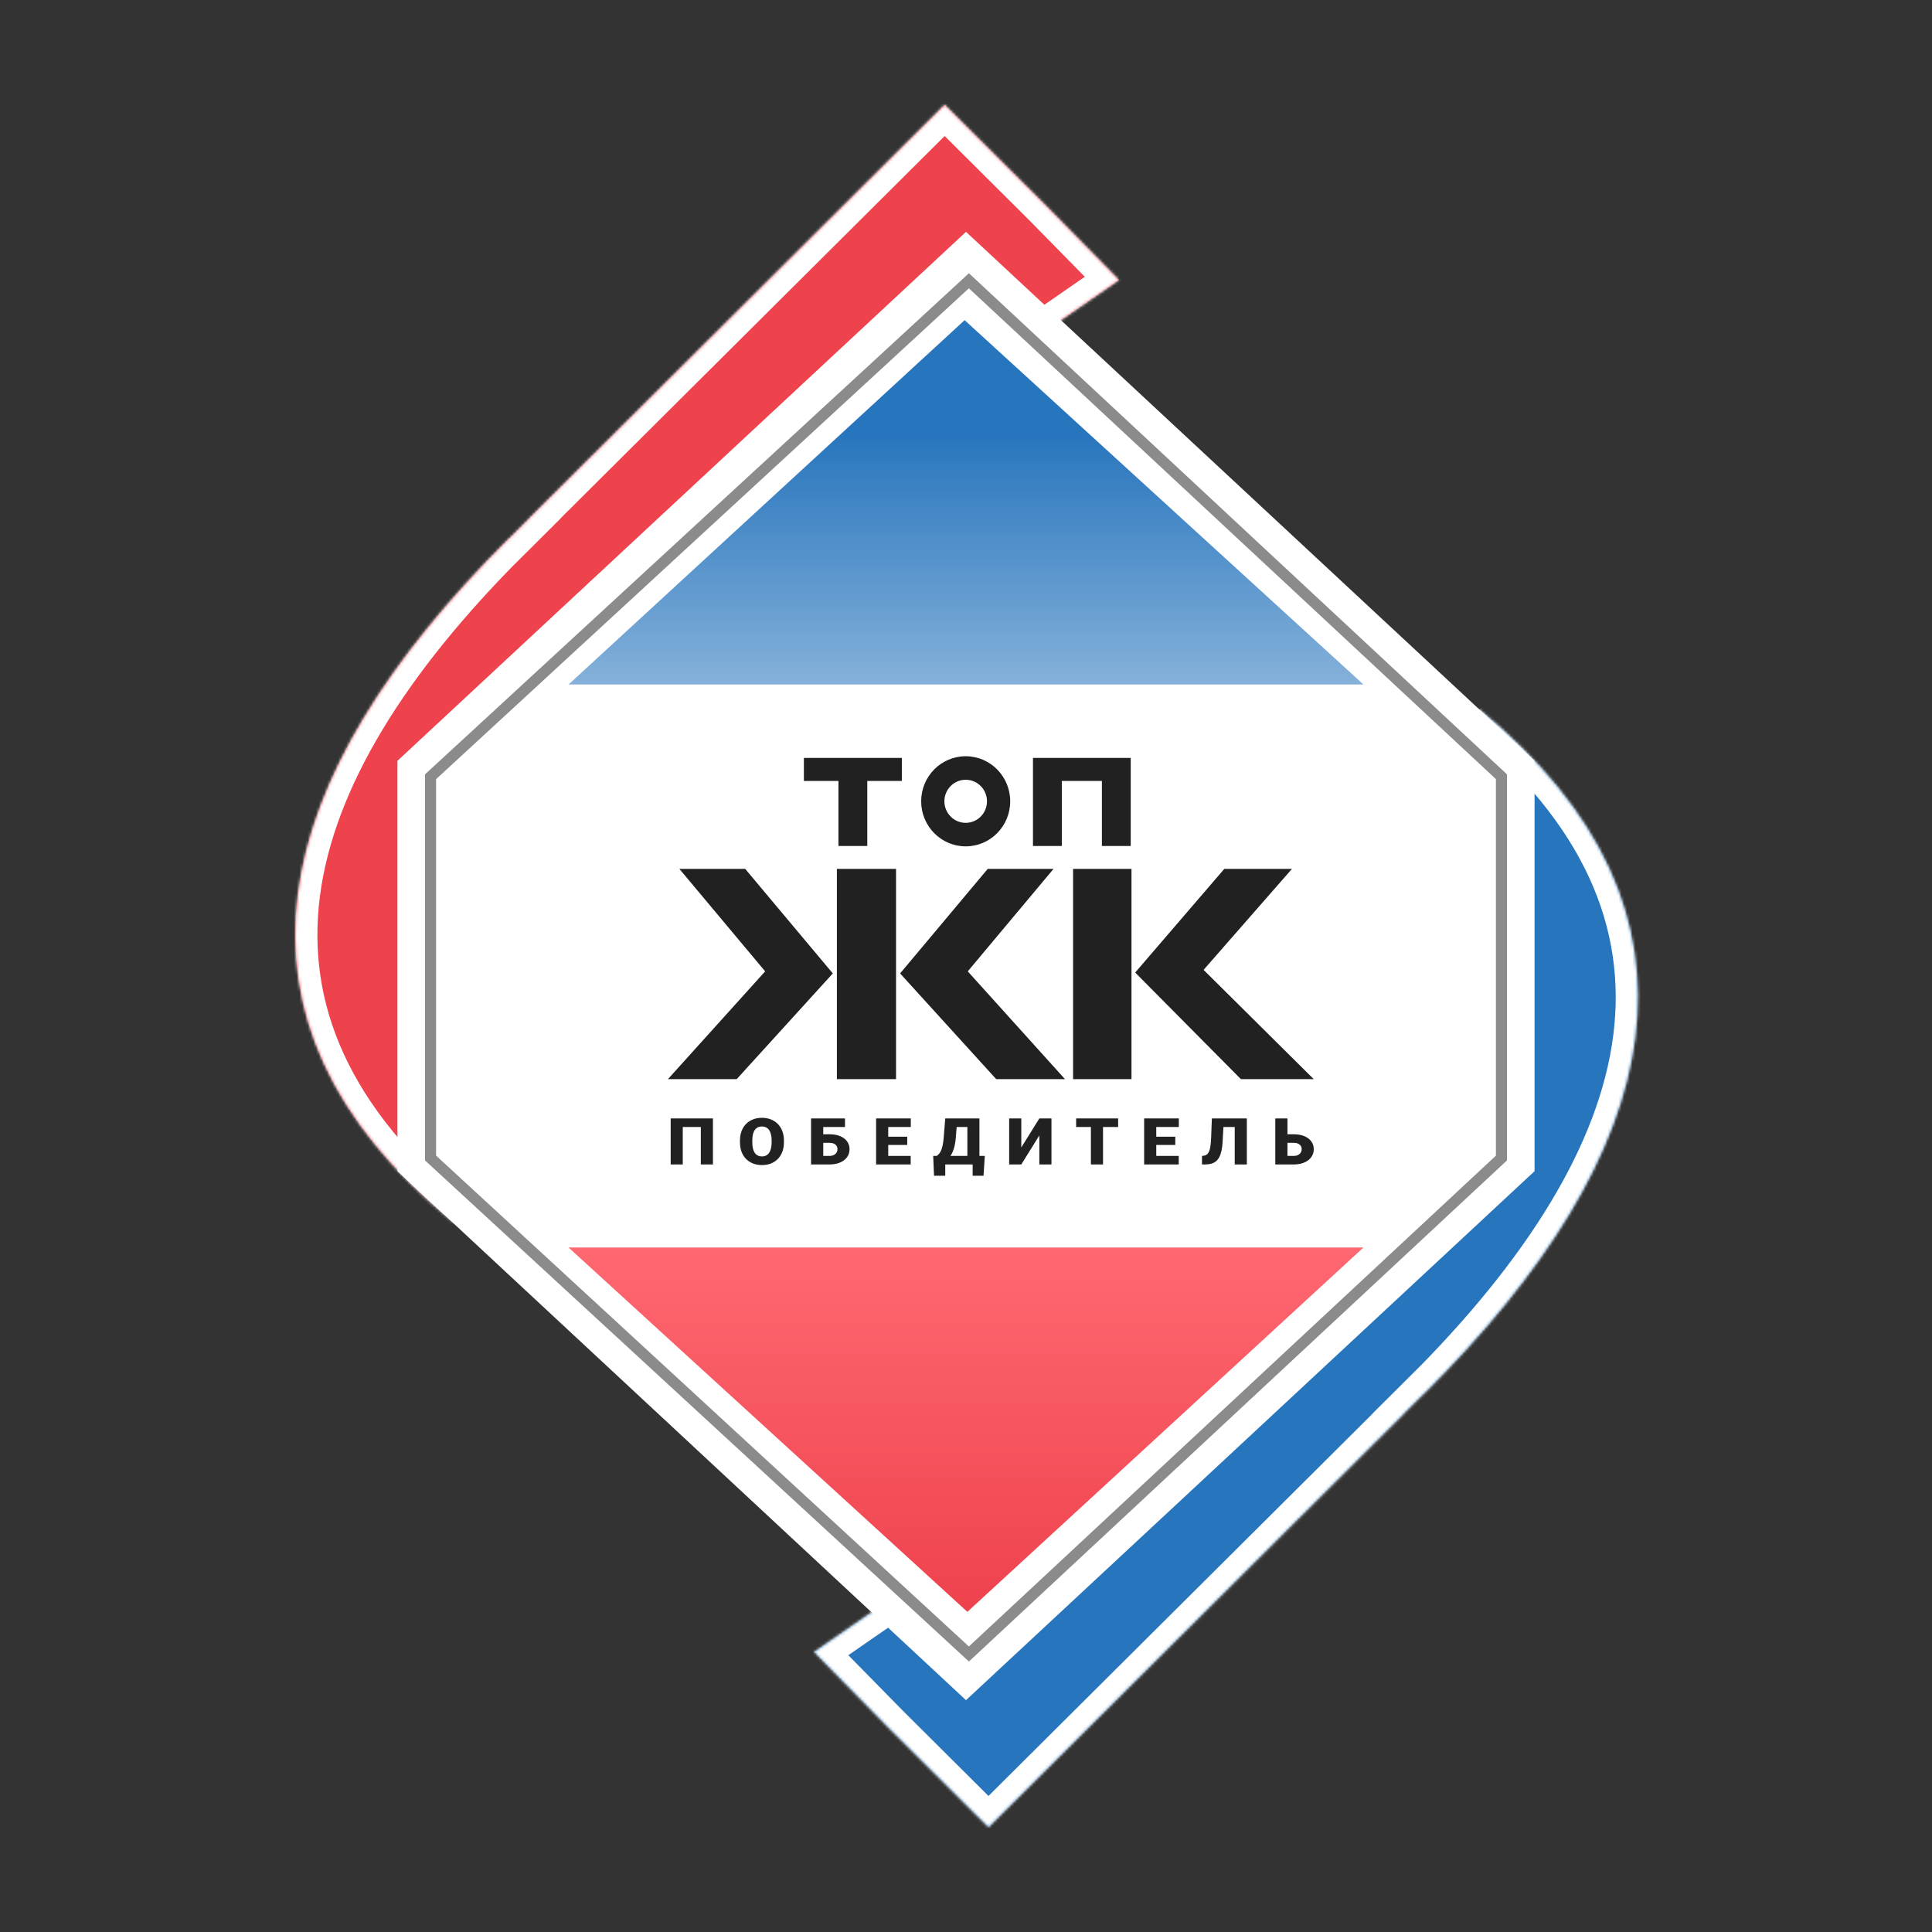 <svg width="700" height="700" viewBox="0 0 700 700" fill="none" xmlns="http://www.w3.org/2000/svg">
<rect x="0" y="0" width="700" height="700" fill="#333333" stroke="none"/>
<mask id="path-1-inside-1_2173_13060" fill="white">
<path fill-rule="evenodd" clip-rule="evenodd" d="M358.15 662L508.731 512.118L508.697 512.084L515.978 504.833L516.012 504.866C603.198 418.085 626.023 330.946 535.962 257C531.469 266.48 530.819 284.144 530.016 305.989C528.247 354.089 525.733 422.462 479.796 468.389L479.791 468.384L472.248 475.895L295 598.542L321.718 625.737L358.15 662Z"/>
</mask>
<path fill-rule="evenodd" clip-rule="evenodd" d="M358.15 662L508.731 512.118L508.697 512.084L515.978 504.833L516.012 504.866C603.198 418.085 626.023 330.946 535.962 257C531.469 266.48 530.819 284.144 530.016 305.989C528.247 354.089 525.733 422.462 479.796 468.389L479.791 468.384L472.248 475.895L295 598.542L321.718 625.737L358.15 662Z" fill="#2775BD"/>
<path d="M508.731 512.118L514.375 517.788L520.072 512.118L514.375 506.448L508.731 512.118ZM358.15 662L352.506 667.67L358.15 673.287L363.794 667.67L358.15 662ZM508.697 512.084L503.052 506.415L497.357 512.086L503.054 517.755L508.697 512.084ZM515.978 504.833L521.622 499.163L515.977 493.545L510.333 499.164L515.978 504.833ZM516.012 504.866L510.369 510.537L516.012 516.153L521.656 510.536L516.012 504.866ZM535.962 257L541.039 250.817L533.121 244.316L528.733 253.573L535.962 257ZM530.016 305.989L538.01 306.283L530.016 305.989ZM479.796 468.389L474.267 474.171L479.921 479.576L485.452 474.046L479.796 468.389ZM479.791 468.384L485.319 462.601L479.677 457.207L474.146 462.715L479.791 468.384ZM472.248 475.895L476.8 482.473L477.387 482.067L477.893 481.563L472.248 475.895ZM295 598.542L290.448 591.964L282.634 597.371L289.293 604.149L295 598.542ZM321.718 625.737L316.011 631.344L316.042 631.376L316.074 631.407L321.718 625.737ZM503.088 506.448L352.506 656.33L363.794 667.67L514.375 517.788L503.088 506.448ZM503.054 517.755L503.088 517.789L514.375 506.448L514.34 506.413L503.054 517.755ZM510.333 499.164L503.052 506.415L514.342 517.753L521.623 510.502L510.333 499.164ZM521.655 499.196L521.622 499.163L510.335 510.503L510.369 510.537L521.655 499.196ZM530.886 263.183C574.31 298.837 589.44 336.57 584.519 375.107C579.504 414.381 553.47 456.294 510.368 499.196L521.656 510.536C565.74 466.657 594.711 421.61 600.39 377.133C606.164 331.918 587.675 289.109 541.039 250.817L530.886 263.183ZM538.01 306.283C538.415 295.283 538.771 285.679 539.566 277.646C540.378 269.444 541.574 263.838 543.191 260.427L528.733 253.573C525.857 259.642 524.482 267.609 523.644 276.07C522.79 284.7 522.42 294.85 522.021 305.695L538.01 306.283ZM485.452 474.046C533.963 425.546 536.264 353.773 538.01 306.283L522.021 305.695C520.23 354.405 517.503 419.377 474.139 462.731L485.452 474.046ZM474.262 474.166L474.267 474.171L485.324 462.606L485.319 462.601L474.262 474.166ZM477.893 481.563L485.436 474.052L474.146 462.715L466.603 470.226L477.893 481.563ZM299.552 605.121L476.8 482.473L467.696 469.316L290.448 591.964L299.552 605.121ZM327.424 620.131L300.707 592.936L289.293 604.149L316.011 631.344L327.424 620.131ZM363.794 656.33L327.361 620.067L316.074 631.407L352.506 667.67L363.794 656.33Z" fill="white" mask="url(#path-1-inside-1_2173_13060)"/>
<mask id="path-3-inside-2_2173_13060" fill="white">
<path fill-rule="evenodd" clip-rule="evenodd" d="M342.262 38L191.681 187.882L191.715 187.916L184.434 195.167L184.4 195.134C97.214 281.915 74.389 369.054 164.45 443C168.943 433.52 169.593 415.856 170.396 394.011C172.165 345.911 174.679 277.538 220.616 231.611L220.621 231.616L228.164 224.105L405.412 101.458L378.694 74.263L342.262 38Z"/>
</mask>
<path fill-rule="evenodd" clip-rule="evenodd" d="M342.262 38L191.681 187.882L191.715 187.916L184.434 195.167L184.4 195.134C97.214 281.915 74.389 369.054 164.45 443C168.943 433.52 169.593 415.856 170.396 394.011C172.165 345.911 174.679 277.538 220.616 231.611L220.621 231.616L228.164 224.105L405.412 101.458L378.694 74.263L342.262 38Z" fill="#EE424D"/>
<path d="M191.681 187.882L186.037 182.212L180.34 187.882L186.038 193.552L191.681 187.882ZM342.262 38L347.906 32.33L342.262 26.713L336.619 32.33L342.262 38ZM191.715 187.916L197.36 193.585L203.055 187.914L197.358 182.245L191.715 187.916ZM184.434 195.167L178.79 200.837L184.435 206.455L190.079 200.836L184.434 195.167ZM184.4 195.134L190.043 189.463L184.4 183.847L178.756 189.464L184.4 195.134ZM164.45 443L159.373 449.183L167.291 455.684L171.679 446.427L164.45 443ZM170.396 394.011L162.402 393.717L170.396 394.011ZM220.616 231.611L226.145 225.829L220.491 220.424L214.96 225.954L220.616 231.611ZM220.621 231.616L215.093 237.399L220.735 242.793L226.266 237.285L220.621 231.616ZM228.164 224.105L223.612 217.527L223.025 217.933L222.519 218.437L228.164 224.105ZM405.412 101.458L409.964 108.036L417.778 102.629L411.119 95.851L405.412 101.458ZM378.694 74.263L384.401 68.656L384.37 68.624L384.338 68.593L378.694 74.263ZM197.324 193.552L347.906 43.67L336.619 32.33L186.037 182.212L197.324 193.552ZM197.358 182.245L197.324 182.211L186.038 193.552L186.072 193.587L197.358 182.245ZM190.079 200.836L197.36 193.585L186.07 182.247L178.789 189.498L190.079 200.836ZM178.757 200.804L178.79 200.837L190.077 189.497L190.043 189.463L178.757 200.804ZM169.526 436.817C126.102 401.163 110.972 363.43 115.893 324.893C120.908 285.619 146.942 243.706 190.044 200.804L178.756 189.464C134.672 233.343 105.701 278.39 100.022 322.867C94.249 368.082 112.737 410.891 159.373 449.183L169.526 436.817ZM162.402 393.717C161.997 404.717 161.641 414.321 160.846 422.354C160.034 430.556 158.838 436.162 157.221 439.573L171.679 446.427C174.555 440.358 175.931 432.391 176.768 423.93C177.622 415.3 177.992 405.15 178.391 394.305L162.402 393.717ZM214.96 225.954C166.449 274.454 164.148 346.227 162.402 393.717L178.391 394.305C180.182 345.595 182.909 280.623 226.273 237.269L214.96 225.954ZM226.15 225.834L226.145 225.829L215.088 237.394L215.093 237.399L226.15 225.834ZM222.519 218.437L214.977 225.948L226.266 237.285L233.809 229.774L222.519 218.437ZM400.86 94.879L223.612 217.527L232.716 230.684L409.964 108.036L400.86 94.879ZM372.988 79.869L399.705 107.064L411.119 95.851L384.401 68.656L372.988 79.869ZM336.619 43.67L373.051 79.933L384.338 68.593L347.906 32.33L336.619 43.67Z" fill="white" mask="url(#path-3-inside-2_2173_13060)"/>
<path d="M144 275.663L350 84L556 275.663V424.337L350 616L144 424.337V275.663Z" fill="white"/>
<path fill-rule="evenodd" clip-rule="evenodd" d="M542 282.291L351.042 104.452L158 282.304V418.696L351.042 596.548L542 418.709V282.291ZM546 420.45V280.55L351.057 99L154 280.55V420.45L351.057 602L546 420.45Z" fill="#8B8B8B"/>
<path d="M206 452H494L350.5 584L206 452Z" fill="url(#paint0_linear_2173_13060)"/>
<path d="M494 248L206 248L349.5 116L494 248Z" fill="url(#paint1_linear_2173_13060)"/>
<path d="M360.952 391L326.124 352.692L357.871 314.814H381.715L350.638 351.941L385.868 391H360.952ZM266.916 391H242L277.23 351.941L246.153 314.814H269.997L301.744 352.692L266.916 391ZM303.218 391V314.814H324.65V391H303.218Z" fill="#212121"/>
<path d="M449.611 391L411.3 352.37L443.583 314.814H468.097L436.081 351.405L476 391H449.611ZM388.795 391V314.814H409.96V391H388.795Z" fill="#212121"/>
<path fill-rule="evenodd" clip-rule="evenodd" d="M349.887 282.518C345.626 282.518 342.173 286.013 342.173 290.326C342.173 294.638 345.626 298.133 349.887 298.133C354.147 298.133 357.601 294.638 357.601 290.326C357.601 286.013 354.147 282.518 349.887 282.518ZM349.887 306.651C358.795 306.651 366.016 299.342 366.016 290.326C366.016 281.309 358.795 274 349.887 274C340.979 274 333.757 281.309 333.757 290.326C333.757 299.342 340.979 306.651 349.887 306.651Z" fill="#212121"/>
<path d="M326.753 282.952H314.232V306.515H303.785V282.952H291.264V274.611H326.753V282.952Z" fill="#212121"/>
<path d="M409.685 274.611V306.515H399.238V282.952H384.712V306.515H374.265V274.611H409.685Z" fill="#212121"/>
<path d="M464.805 410.966H468.719C470.195 410.966 471.479 411.191 472.572 411.641C473.664 412.092 474.506 412.722 475.098 413.531C475.699 414.34 475.999 415.286 475.999 416.37C475.999 417.187 475.828 417.935 475.486 418.615C475.144 419.286 474.652 419.87 474.01 420.367C473.376 420.855 472.614 421.233 471.721 421.5C470.829 421.767 469.828 421.901 468.719 421.901H462.065V405.229H466.468V418.809H468.719C469.345 418.809 469.87 418.699 470.295 418.477C470.729 418.256 471.058 417.962 471.284 417.596C471.509 417.222 471.621 416.805 471.621 416.347C471.621 415.905 471.509 415.512 471.284 415.168C471.058 414.825 470.729 414.554 470.295 414.355C469.87 414.157 469.345 414.057 468.719 414.057H464.805V410.966Z" fill="#212121"/>
<path d="M448.79 405.229V408.332H439.384V405.229H448.79ZM451.754 405.229V421.901H447.364V405.229H451.754ZM439.084 405.229H443.449L442.974 413.702C442.899 414.985 442.757 416.092 442.549 417.023C442.34 417.947 442.061 418.725 441.711 419.359C441.36 419.985 440.939 420.485 440.447 420.859C439.955 421.233 439.384 421.5 438.734 421.66C438.092 421.821 437.37 421.901 436.57 421.901H435.507V418.809L435.982 418.763C436.366 418.725 436.703 418.63 436.995 418.477C437.287 418.317 437.537 418.08 437.746 417.767C437.962 417.454 438.142 417.054 438.284 416.565C438.425 416.076 438.538 415.485 438.621 414.79C438.713 414.088 438.775 413.267 438.809 412.328L439.084 405.229Z" fill="#212121"/>
<path d="M427.078 418.809V421.901H417.372V418.809H427.078ZM418.935 405.229V421.901H414.545V405.229H418.935ZM425.827 411.848V414.836H417.372V411.848H425.827ZM427.115 405.229V408.332H417.372V405.229H427.115Z" fill="#212121"/>
<path d="M399.646 405.229V421.901H395.256V405.229H399.646ZM405.124 405.229V408.332H389.902V405.229H405.124Z" fill="#212121"/>
<path d="M370.029 415.752L376.57 405.229H380.961V421.901H376.57V411.39L370.029 421.901H365.639V405.229H370.029V415.752Z" fill="#212121"/>
<path d="M353.825 418.809V421.901H341.03V418.809H353.825ZM342.48 418.809V425.989H338.415L338.115 418.809H342.48ZM356.814 418.809L356.351 426H352.411V418.809H356.814ZM351.911 405.229V408.332H342.768V405.229H351.911ZM354.863 405.229V421.901H350.498V405.229H354.863ZM342.48 405.229H346.858L346.32 412.065C346.229 413.233 346.083 414.248 345.882 415.111C345.682 415.973 345.445 416.718 345.17 417.344C344.894 417.97 344.594 418.508 344.269 418.958C343.944 419.409 343.602 419.802 343.243 420.138C342.893 420.473 342.543 420.779 342.193 421.054C341.843 421.328 341.505 421.611 341.18 421.901H338.515V418.809H339.391C339.65 418.641 339.908 418.416 340.166 418.134C340.433 417.844 340.683 417.451 340.917 416.954C341.15 416.458 341.355 415.813 341.53 415.019C341.705 414.225 341.838 413.241 341.93 412.065L342.48 405.229Z" fill="#212121"/>
<path d="M329.961 418.809V421.901H320.255V418.809H329.961ZM321.819 405.229V421.901H317.429V405.229H321.819ZM328.711 411.848V414.836H320.255V411.848H328.711ZM329.999 405.229V408.332H320.255V405.229H329.999Z" fill="#212121"/>
<path d="M306.156 405.229V408.332H298.239V421.901H293.861V405.229H306.156ZM296.613 410.966H300.528C302.004 410.966 303.288 411.191 304.38 411.641C305.473 412.092 306.315 412.722 306.907 413.531C307.507 414.34 307.807 415.286 307.807 416.37C307.807 417.187 307.636 417.935 307.295 418.615C306.953 419.286 306.461 419.87 305.819 420.367C305.185 420.855 304.422 421.233 303.53 421.5C302.638 421.767 301.637 421.901 300.528 421.901H293.874V405.229H298.277V418.809H300.528C301.153 418.809 301.679 418.699 302.104 418.477C302.537 418.256 302.867 417.962 303.092 417.596C303.317 417.222 303.43 416.805 303.43 416.347C303.43 415.905 303.317 415.512 303.092 415.168C302.867 414.825 302.537 414.554 302.104 414.355C301.679 414.157 301.153 414.057 300.528 414.057H296.613V410.966Z" fill="#212121"/>
<path d="M284.032 413.233V413.908C284.032 415.183 283.836 416.328 283.444 417.343C283.06 418.351 282.514 419.214 281.805 419.931C281.096 420.641 280.258 421.187 279.291 421.569C278.324 421.943 277.257 422.13 276.089 422.13C274.914 422.13 273.838 421.943 272.862 421.569C271.895 421.187 271.053 420.641 270.336 419.931C269.627 419.214 269.077 418.351 268.685 417.343C268.301 416.328 268.109 415.183 268.109 413.908V413.233C268.109 411.958 268.301 410.813 268.685 409.798C269.077 408.782 269.623 407.92 270.323 407.21C271.032 406.492 271.87 405.947 272.837 405.573C273.813 405.191 274.889 405 276.064 405C277.232 405 278.299 405.191 279.266 405.573C280.242 405.947 281.084 406.492 281.793 407.21C282.501 407.92 283.052 408.782 283.444 409.798C283.836 410.813 284.032 411.958 284.032 413.233ZM279.579 413.908V413.21C279.579 412.385 279.5 411.66 279.341 411.034C279.191 410.401 278.966 409.87 278.666 409.443C278.366 409.015 277.995 408.695 277.553 408.481C277.119 408.26 276.623 408.149 276.064 408.149C275.481 408.149 274.972 408.26 274.538 408.481C274.105 408.695 273.742 409.015 273.45 409.443C273.158 409.87 272.937 410.401 272.787 411.034C272.645 411.66 272.575 412.385 272.575 413.21V413.908C272.575 414.725 272.645 415.45 272.787 416.084C272.937 416.71 273.158 417.24 273.45 417.675C273.75 418.111 274.117 418.439 274.551 418.66C274.993 418.882 275.506 418.992 276.089 418.992C276.648 418.992 277.144 418.882 277.578 418.66C278.011 418.439 278.374 418.111 278.666 417.675C278.966 417.24 279.191 416.71 279.341 416.084C279.5 415.45 279.579 414.725 279.579 413.908Z" fill="#212121"/>
<path d="M258.309 405.229V421.901H253.919V408.332H247.378V421.901H243V405.229H258.309Z" fill="#212121"/>
<defs>
<linearGradient id="paint0_linear_2173_13060" x1="350" y1="452" x2="350" y2="584" gradientUnits="userSpaceOnUse">
<stop stop-color="#FF6871"/>
<stop offset="1" stop-color="#EE424D"/>
</linearGradient>
<linearGradient id="paint1_linear_2173_13060" x1="350" y1="248" x2="350" y2="83.206" gradientUnits="userSpaceOnUse">
<stop stop-color="#85B1DA"/>
<stop offset="0.552" stop-color="#2775BD"/>
</linearGradient>
</defs>
</svg>
